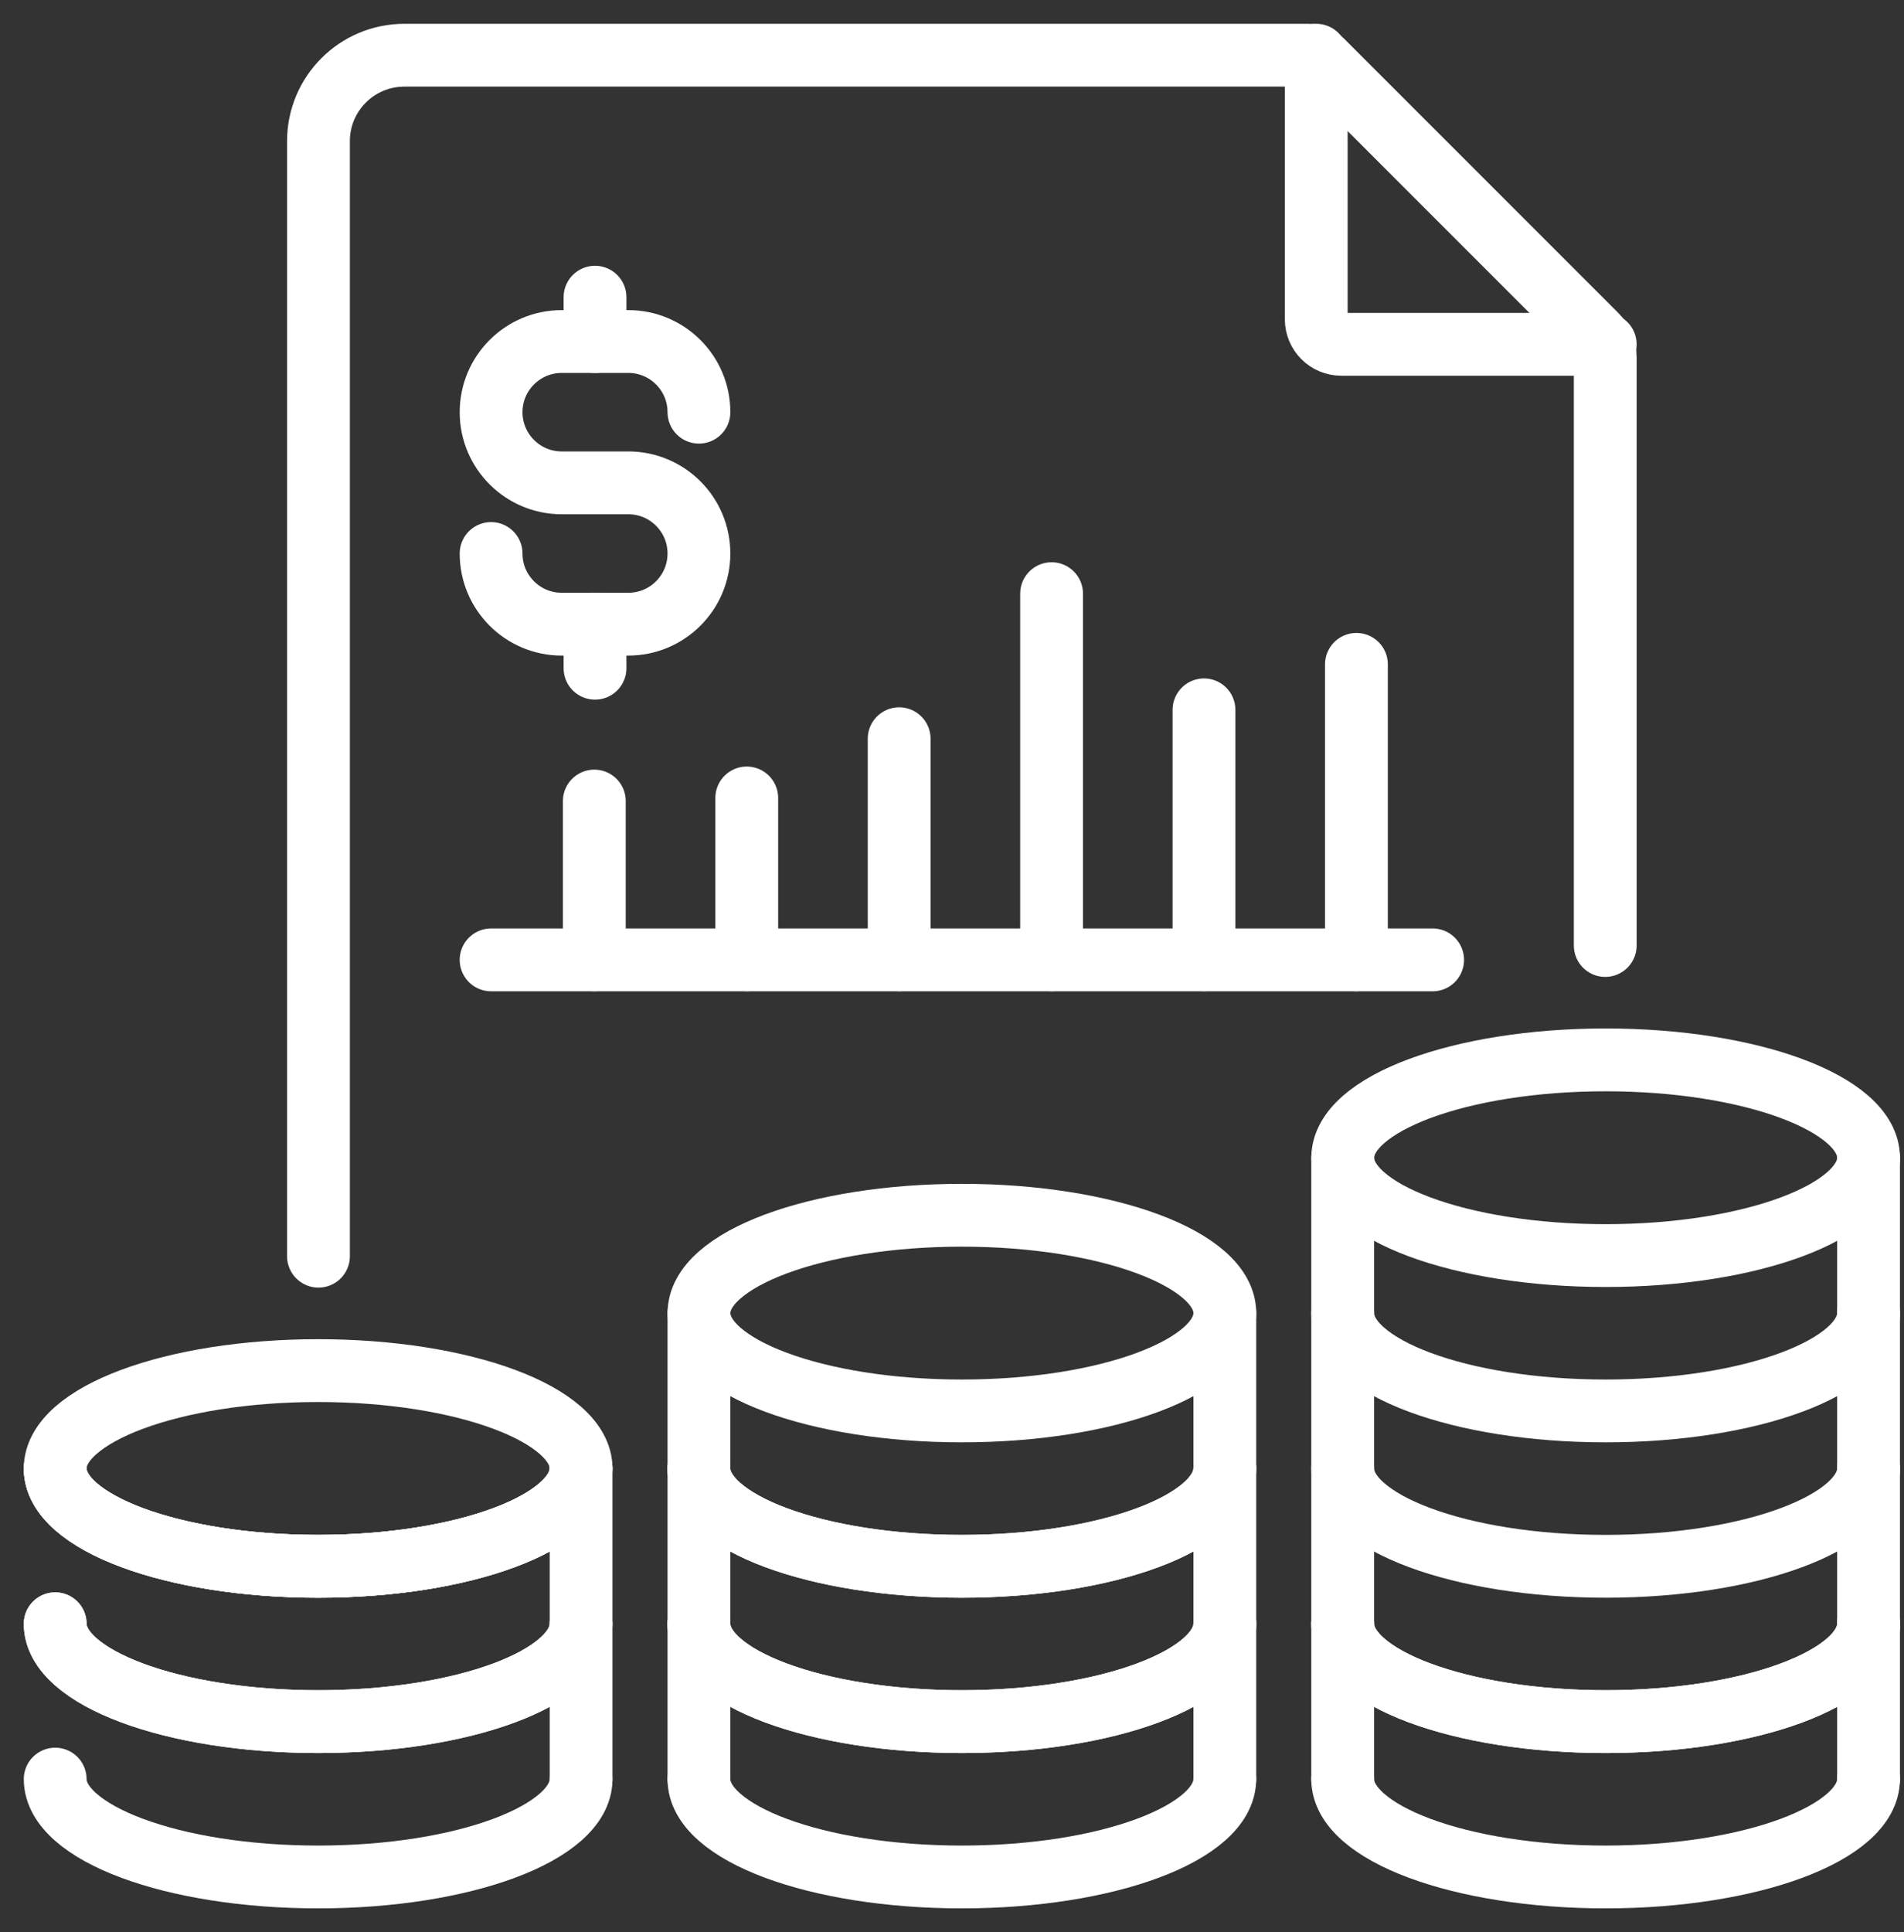 <svg width="69" height="70" viewBox="0 0 69 70" fill="none" xmlns="http://www.w3.org/2000/svg">
<rect x="0" y="0" width="69" height="70" fill="#333333" stroke="none"/>
<path d="M67.716 41.943C67.716 39.985 63.449 38.398 58.188 38.398C52.926 38.398 48.66 39.985 48.66 41.943C48.66 43.901 52.926 45.488 58.188 45.488C63.449 45.488 67.716 43.901 67.716 41.943Z" stroke="white" stroke-width="2.276" stroke-linecap="round" stroke-linejoin="round"/>
<path d="M48.658 58.827C48.658 60.785 52.925 62.372 58.186 62.372C63.448 62.372 67.715 60.785 67.715 58.827" stroke="white" stroke-width="2.276" stroke-linecap="round" stroke-linejoin="round"/>
<path d="M48.658 58.827C48.658 60.785 52.925 62.372 58.186 62.372C63.448 62.372 67.715 60.785 67.715 58.827" stroke="white" stroke-width="2.276" stroke-linecap="round" stroke-linejoin="round"/>
<path d="M48.658 53.2C48.658 55.157 52.925 56.745 58.186 56.745C63.448 56.745 67.715 55.157 67.715 53.2" stroke="white" stroke-width="2.276" stroke-linecap="round" stroke-linejoin="round"/>
<path d="M48.658 47.571C48.658 49.529 52.925 51.116 58.186 51.116C63.448 51.116 67.715 49.529 67.715 47.571" stroke="white" stroke-width="2.276" stroke-linecap="round" stroke-linejoin="round"/>
<path d="M48.658 41.943V64.455" stroke="white" stroke-width="2.276" stroke-linecap="round" stroke-linejoin="round"/>
<path d="M67.716 41.943V64.455" stroke="white" stroke-width="2.276" stroke-linecap="round" stroke-linejoin="round"/>
<path d="M44.387 47.571C44.387 45.614 40.12 44.027 34.859 44.027C29.597 44.027 25.331 45.614 25.331 47.571C25.331 49.529 29.597 51.116 34.859 51.116C40.12 51.116 44.387 49.529 44.387 47.571Z" stroke="white" stroke-width="2.276" stroke-linecap="round" stroke-linejoin="round"/>
<path d="M25.329 58.827C25.329 60.785 29.596 62.372 34.857 62.372C40.119 62.372 44.385 60.785 44.385 58.827" stroke="white" stroke-width="2.276" stroke-linecap="round" stroke-linejoin="round"/>
<path d="M25.329 58.827C25.329 60.785 29.596 62.372 34.857 62.372C40.119 62.372 44.385 60.785 44.385 58.827" stroke="white" stroke-width="2.276" stroke-linecap="round" stroke-linejoin="round"/>
<path d="M25.329 53.2C25.329 55.157 29.596 56.745 34.857 56.745C40.119 56.745 44.385 55.157 44.385 53.2" stroke="white" stroke-width="2.276" stroke-linecap="round" stroke-linejoin="round"/>
<path d="M25.329 53.2C25.329 55.157 29.596 56.745 34.857 56.745C40.119 56.745 44.385 55.157 44.385 53.2" stroke="white" stroke-width="2.276" stroke-linecap="round" stroke-linejoin="round"/>
<path d="M25.329 47.571V64.455" stroke="white" stroke-width="2.276" stroke-linecap="round" stroke-linejoin="round"/>
<path d="M44.387 47.571V64.455" stroke="white" stroke-width="2.276" stroke-linecap="round" stroke-linejoin="round"/>
<path d="M21.058 53.2C21.058 51.242 16.791 49.655 11.529 49.655C6.268 49.655 2 51.242 2 53.2C2 55.157 6.266 56.745 11.529 56.745C16.792 56.745 21.058 55.157 21.058 53.2Z" stroke="white" stroke-width="2.276" stroke-linecap="round" stroke-linejoin="round"/>
<path d="M2 58.827C2 60.785 6.266 62.372 11.529 62.372C16.792 62.372 21.058 60.785 21.058 58.827" stroke="white" stroke-width="2.276" stroke-linecap="round" stroke-linejoin="round"/>
<path d="M2 58.827C2 60.785 6.266 62.372 11.529 62.372C16.792 62.372 21.058 60.785 21.058 58.827" stroke="white" stroke-width="2.276" stroke-linecap="round" stroke-linejoin="round"/>
<path d="M2 53.2C2 55.157 6.266 56.745 11.529 56.745C16.792 56.745 21.058 55.157 21.058 53.2" stroke="white" stroke-width="2.276" stroke-linecap="round" stroke-linejoin="round"/>
<path d="M2 53.2C2 55.157 6.266 56.745 11.529 56.745C16.792 56.745 21.058 55.157 21.058 53.2" stroke="white" stroke-width="2.276" stroke-linecap="round" stroke-linejoin="round"/>
<path d="M21.058 53.2V64.455" stroke="white" stroke-width="2.276" stroke-linecap="round" stroke-linejoin="round"/>
<path d="M48.658 64.455C48.658 66.413 52.925 68 58.186 68C63.448 68 67.715 66.413 67.715 64.455" stroke="white" stroke-width="2.276" stroke-linecap="round" stroke-linejoin="round"/>
<path d="M25.329 64.455C25.329 66.413 29.596 68 34.857 68C40.119 68 44.385 66.413 44.385 64.455" stroke="white" stroke-width="2.276" stroke-linecap="round" stroke-linejoin="round"/>
<path d="M2 64.455C2 66.413 6.266 68 11.529 68C16.792 68 21.058 66.413 21.058 64.455" stroke="white" stroke-width="2.276" stroke-linecap="round" stroke-linejoin="round"/>
<path d="M47.7 2V11.566C47.7 12.068 48.106 12.474 48.607 12.474H58.173" stroke="white" stroke-width="2.276" stroke-linecap="round" stroke-linejoin="round"/>
<path d="M58.173 34.254V12.946C58.173 12.644 58.053 12.354 57.839 12.14L47.909 2.21C47.774 2.075 47.592 2 47.404 2H14.655C12.936 2 11.541 3.393 11.541 5.114V45.51" stroke="white" stroke-width="2.276" stroke-linecap="round" stroke-linejoin="round"/>
<path d="M51.918 34.775H17.797" stroke="white" stroke-width="2.276" stroke-linecap="round" stroke-linejoin="round"/>
<path d="M49.156 24.069V34.775" stroke="white" stroke-width="2.276" stroke-linecap="round" stroke-linejoin="round"/>
<path d="M43.632 25.717V34.775" stroke="white" stroke-width="2.276" stroke-linecap="round" stroke-linejoin="round"/>
<path d="M21.538 29.021V34.775" stroke="white" stroke-width="2.276" stroke-linecap="round" stroke-linejoin="round"/>
<path d="M27.062 28.909V34.775" stroke="white" stroke-width="2.276" stroke-linecap="round" stroke-linejoin="round"/>
<path d="M32.585 26.763V34.775" stroke="white" stroke-width="2.276" stroke-linecap="round" stroke-linejoin="round"/>
<path d="M38.109 21.508V34.775" stroke="white" stroke-width="2.276" stroke-linecap="round" stroke-linejoin="round"/>
<path d="M17.797 20.053C17.797 21.466 18.943 22.613 20.357 22.613H22.769C24.183 22.613 25.329 21.467 25.329 20.053C25.329 18.639 24.183 17.493 22.769 17.493H20.357C18.944 17.493 17.797 16.347 17.797 14.933C17.797 13.52 18.943 12.373 20.357 12.373H22.769C24.183 12.373 25.329 13.519 25.329 14.933" stroke="white" stroke-width="2.276" stroke-linecap="round" stroke-linejoin="round"/>
<path d="M21.563 12.374V10.767" stroke="white" stroke-width="2.276" stroke-linecap="round" stroke-linejoin="round"/>
<path d="M21.563 24.209V22.613" stroke="white" stroke-width="2.276" stroke-linecap="round" stroke-linejoin="round"/>
</svg>
